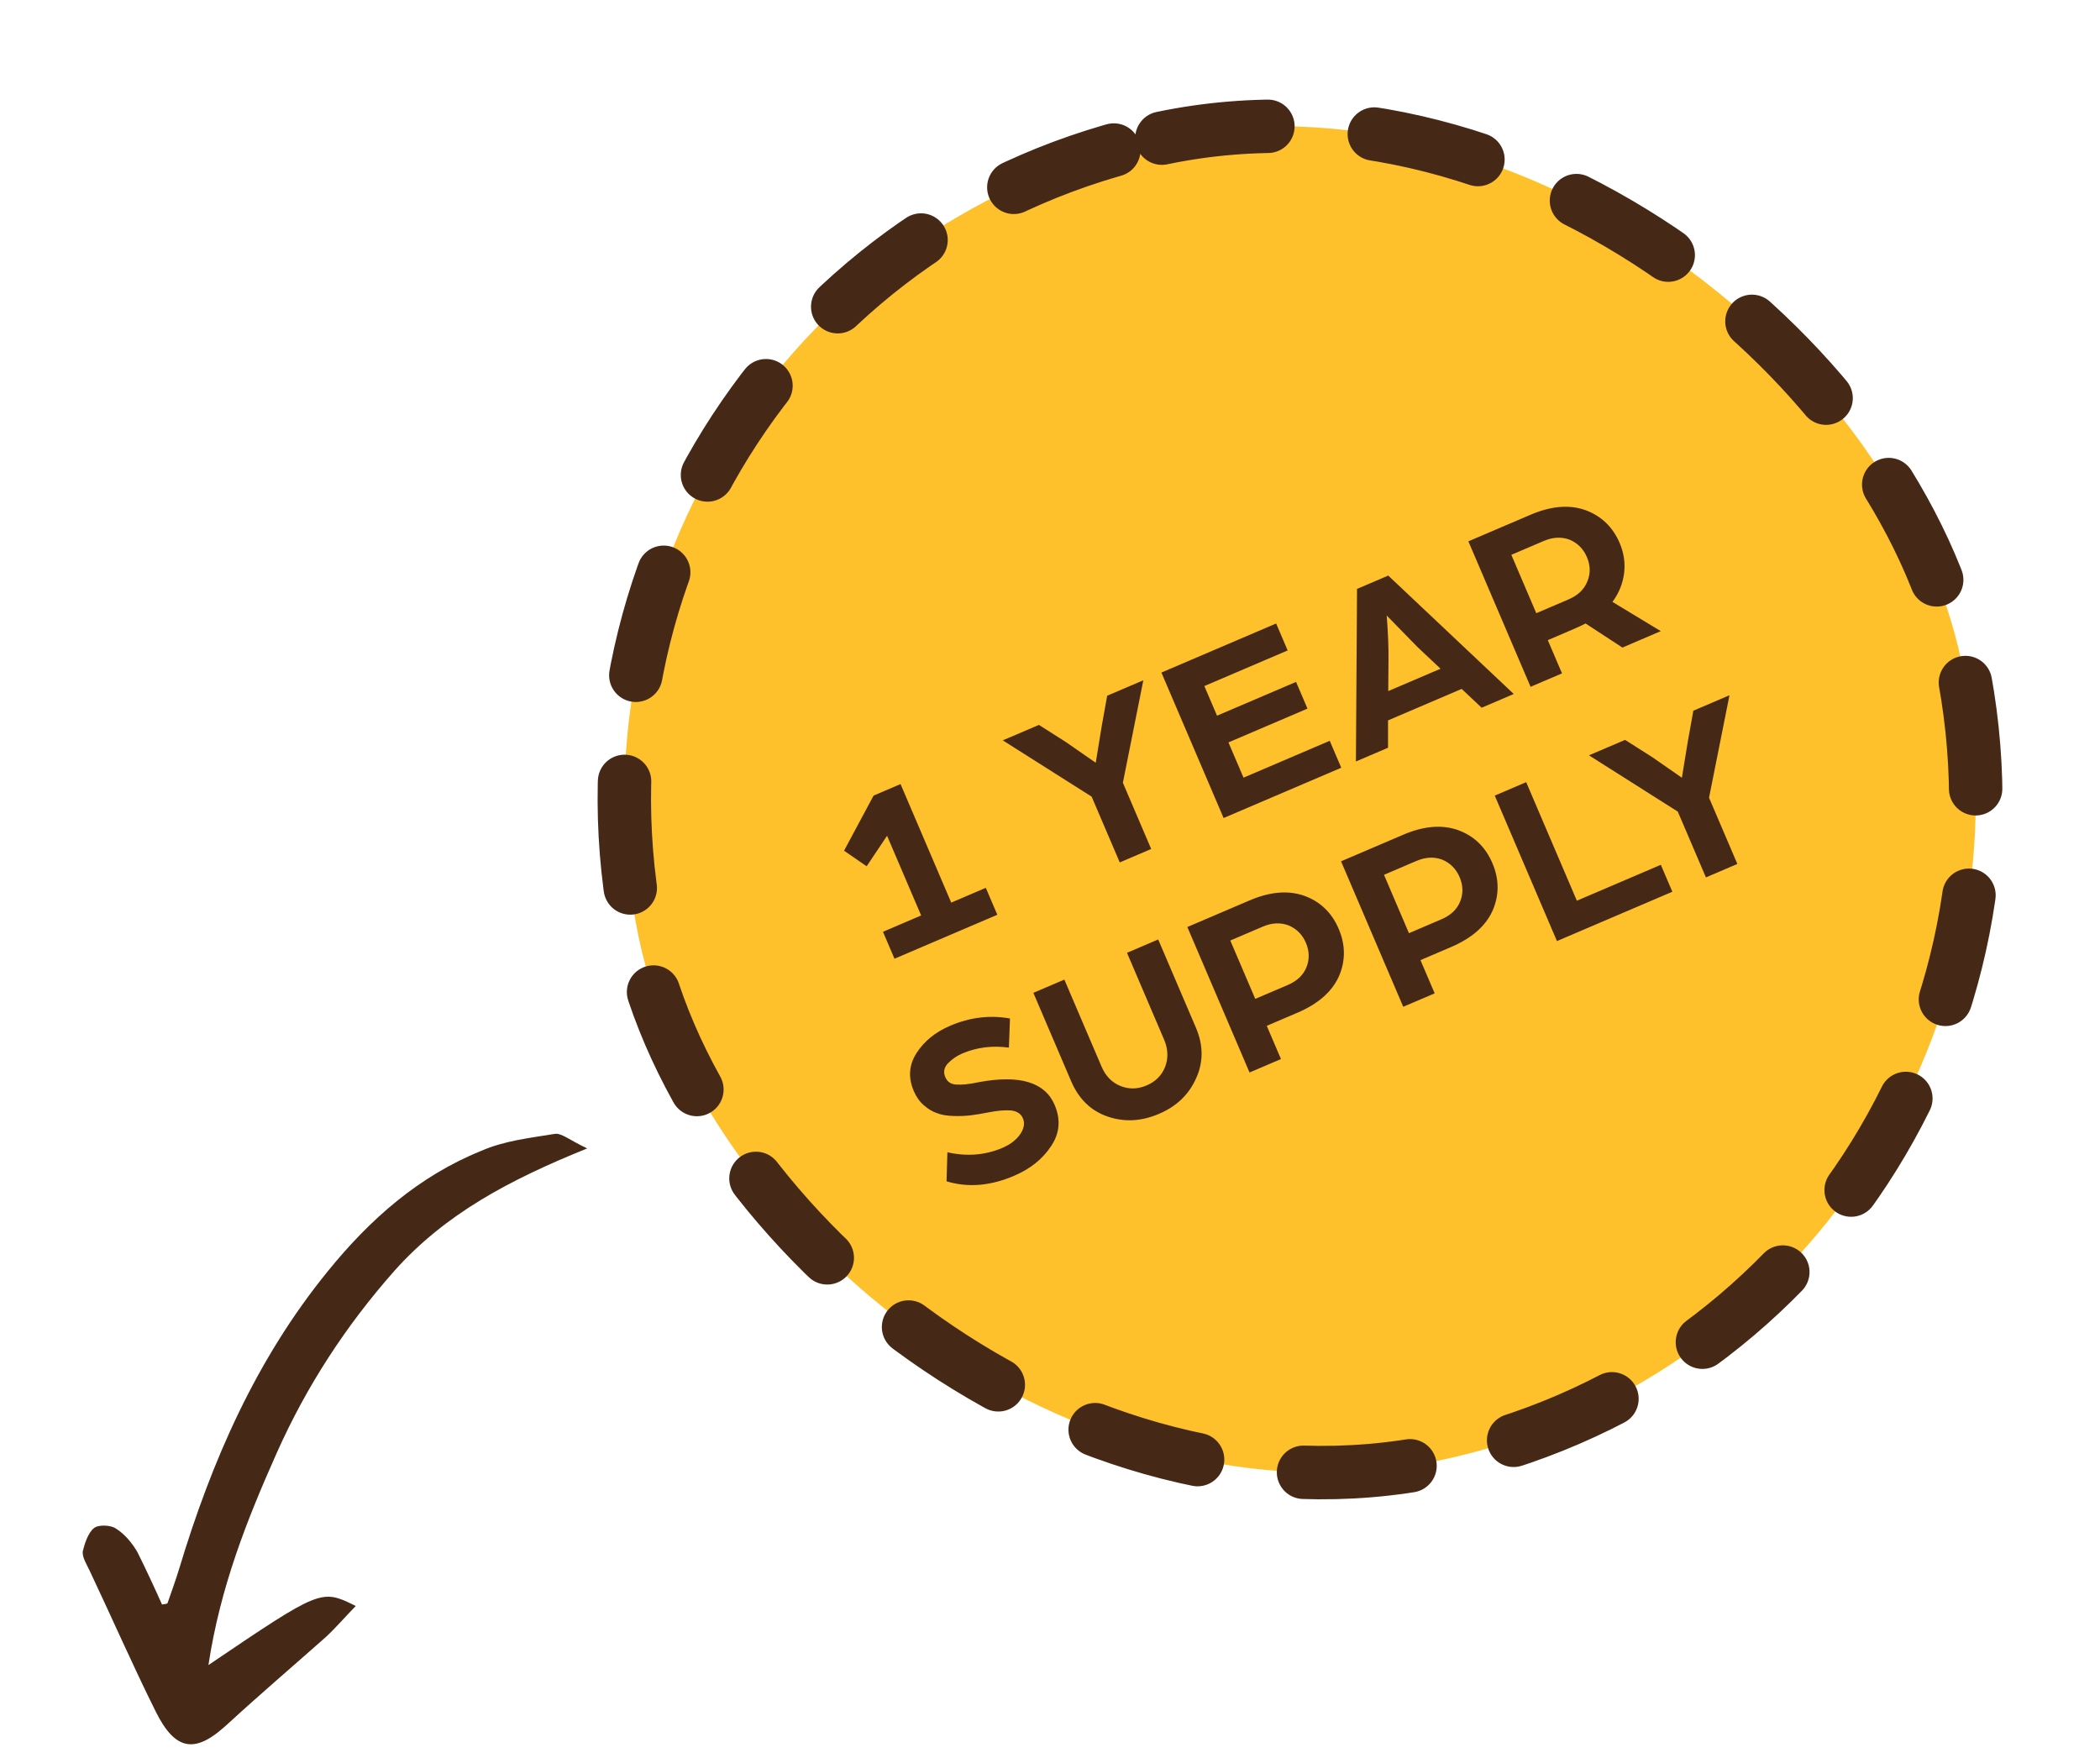 <svg width="172" height="144" viewBox="0 0 172 144" fill="none" xmlns="http://www.w3.org/2000/svg">
    <rect x="41" y="22.631" width="110.668" height="110.668" rx="55.334"
        transform="rotate(-11.8 41 22.631)" fill="#FEC12C" stroke="#462816" stroke-width="4.375"
        stroke-linecap="round" stroke-linejoin="round" stroke-dasharray="8.75 8.75" />
    <path
        d="M73.263 78.53L72.32 76.323L75.446 74.986L72.655 68.458L70.983 70.957L69.132 69.681L71.552 65.166L73.759 64.223L77.91 73.933L80.742 72.722L81.686 74.929L73.263 78.53ZM91.714 70.642L89.41 65.253L82.132 60.643L85.093 59.377L87.303 60.782L89.746 62.478L90.227 59.532L90.683 56.987L93.644 55.722L91.969 64.116L94.288 69.541L91.714 70.642ZM100.219 67.005L95.124 55.089L104.522 51.071L105.465 53.278L98.642 56.195L99.68 58.622L106.153 55.855L107.089 58.043L100.616 60.811L101.85 63.698L108.912 60.679L109.855 62.886L100.219 67.005ZM111.056 62.372L111.147 48.239L113.704 47.146L123.984 56.845L121.354 57.97L119.717 56.429L113.685 59.008L113.686 61.248L111.056 62.372ZM113.703 56.608L117.988 54.776L116.096 52.996L113.58 50.418C113.684 51.831 113.738 53.026 113.724 54.011L113.703 56.608ZM125.361 56.257L120.267 44.34L125.361 42.162C127.053 41.439 128.547 41.322 129.854 41.785C131.143 42.257 132.093 43.156 132.659 44.48C133.005 45.289 133.125 46.129 133.022 46.956C132.908 47.81 132.593 48.597 132.067 49.301L136.027 51.697L132.883 53.041L129.865 51.069C129.476 51.278 128.887 51.53 128.152 51.844L126.772 52.434L127.936 55.156L125.361 56.257ZM125.829 50.227L128.459 49.103C129.231 48.773 129.744 48.293 130.007 47.636C130.278 46.998 130.273 46.326 129.974 45.627C129.683 44.947 129.201 44.479 128.563 44.208C127.914 43.963 127.205 43.984 126.433 44.314L123.785 45.446L125.829 50.227ZM77.526 96.761L77.597 94.382C79.188 94.746 80.701 94.621 82.098 94.024C82.724 93.757 83.202 93.4 83.544 92.927C83.867 92.463 83.957 92.011 83.784 91.607C83.619 91.221 83.291 91.013 82.81 90.957C82.337 90.92 81.725 90.964 80.964 91.116C80.402 91.226 79.895 91.312 79.48 91.359C79.065 91.406 78.597 91.431 78.088 91.41C77.56 91.396 77.116 91.325 76.749 91.178C76.371 91.057 76.016 90.838 75.667 90.531C75.326 90.242 75.046 89.84 74.841 89.361C74.377 88.276 74.439 87.25 75.062 86.265C75.675 85.307 76.589 84.547 77.821 84.02C79.44 83.328 81.073 83.13 82.722 83.425L82.633 85.812C81.292 85.625 80.01 85.781 78.796 86.3C78.355 86.489 77.971 86.762 77.637 87.1C77.311 87.457 77.253 87.83 77.426 88.234C77.584 88.602 77.867 88.807 78.313 88.834C78.741 88.868 79.372 88.817 80.207 88.633C83.514 88.025 85.583 88.641 86.377 90.498C86.896 91.712 86.792 92.844 86.085 93.886C85.385 94.946 84.379 95.746 83.055 96.312C81.124 97.138 79.278 97.296 77.526 96.761ZM94.923 91.238C93.488 91.852 92.086 91.929 90.708 91.453C89.329 90.976 88.348 90.004 87.727 88.551L84.637 81.323L87.175 80.239L90.218 87.355C90.548 88.128 91.062 88.669 91.771 88.953C92.48 89.238 93.189 89.217 93.924 88.903C94.641 88.596 95.146 88.098 95.43 87.389C95.696 86.688 95.678 85.934 95.348 85.162L92.306 78.045L94.862 76.952L97.952 84.179C98.565 85.614 98.572 87.003 97.964 88.329C97.364 89.673 96.357 90.625 94.923 91.238ZM102.343 87.848L97.249 75.932L102.343 73.754C104.034 73.031 105.529 72.914 106.836 73.377C108.125 73.848 109.075 74.747 109.641 76.071C110.215 77.414 110.209 78.722 109.659 79.979C109.09 81.244 107.947 82.234 106.255 82.957L103.754 84.026L104.918 86.748L102.343 87.848ZM102.811 81.819L105.459 80.687C106.231 80.357 106.744 79.877 107.007 79.221C107.26 78.59 107.255 77.918 106.956 77.219C106.665 76.539 106.182 76.071 105.545 75.8C104.896 75.555 104.187 75.576 103.433 75.898L100.767 77.038L102.811 81.819ZM114.932 82.466L109.838 70.55L114.932 68.372C116.624 67.648 118.118 67.532 119.425 67.995C120.714 68.466 121.664 69.365 122.23 70.689C122.804 72.032 122.798 73.34 122.248 74.597C121.679 75.862 120.536 76.851 118.844 77.575L116.343 78.644L117.507 81.366L114.932 82.466ZM115.4 76.437L118.048 75.305C118.82 74.975 119.333 74.495 119.596 73.838C119.849 73.208 119.844 72.536 119.545 71.837C119.254 71.157 118.772 70.689 118.134 70.418C117.485 70.173 116.776 70.193 116.022 70.516L113.356 71.656L115.4 76.437ZM127.521 77.084L122.427 65.168L125.001 64.067L129.153 73.777L136.03 70.836L136.974 73.043L127.521 77.084ZM139.723 71.868L137.419 66.48L130.141 61.869L133.102 60.604L135.312 62.008L137.755 63.704L138.236 60.758L138.693 58.214L141.653 56.948L139.978 65.342L142.298 70.767L139.723 71.868Z"
        fill="#462816" />
    <g clip-path="url(#clip0_8_241)">
        <path
            d="M48.095 94.068C46.651 93.388 45.98 92.785 45.435 92.877C43.405 93.211 41.288 93.438 39.404 94.273C34.282 96.345 30.281 99.892 26.847 104.13C20.979 111.34 17.342 119.65 14.676 128.496C14.389 129.442 14.058 130.334 13.718 131.324C13.665 131.367 13.515 131.401 13.27 131.425C12.63 129.997 11.946 128.516 11.253 127.131C10.837 126.408 10.227 125.665 9.493 125.202C9.082 124.917 8.065 124.864 7.694 125.168C7.217 125.559 6.939 126.409 6.777 127.074C6.73 127.557 7.069 128.078 7.311 128.589C9.129 132.425 10.84 136.348 12.754 140.193C14.382 143.474 16.023 143.637 18.593 141.263C21.269 138.801 24.032 136.446 26.699 134.08C27.503 133.332 28.272 132.435 29.139 131.547C26.304 130.143 26.304 130.143 17.072 136.385C18.037 130 20.233 124.47 22.666 119.012C25.099 113.554 28.309 108.612 32.307 104.09C36.464 99.437 41.705 96.647 48.095 94.068Z"
            fill="#462816" />
    </g>
    <defs>
        <clipPath id="clip0_8_241">
            <rect width="24.355" height="56.829" fill="white"
                transform="matrix(0.634 0.773 0.773 -0.634 0 125.042)" />
        </clipPath>
    </defs>
</svg>